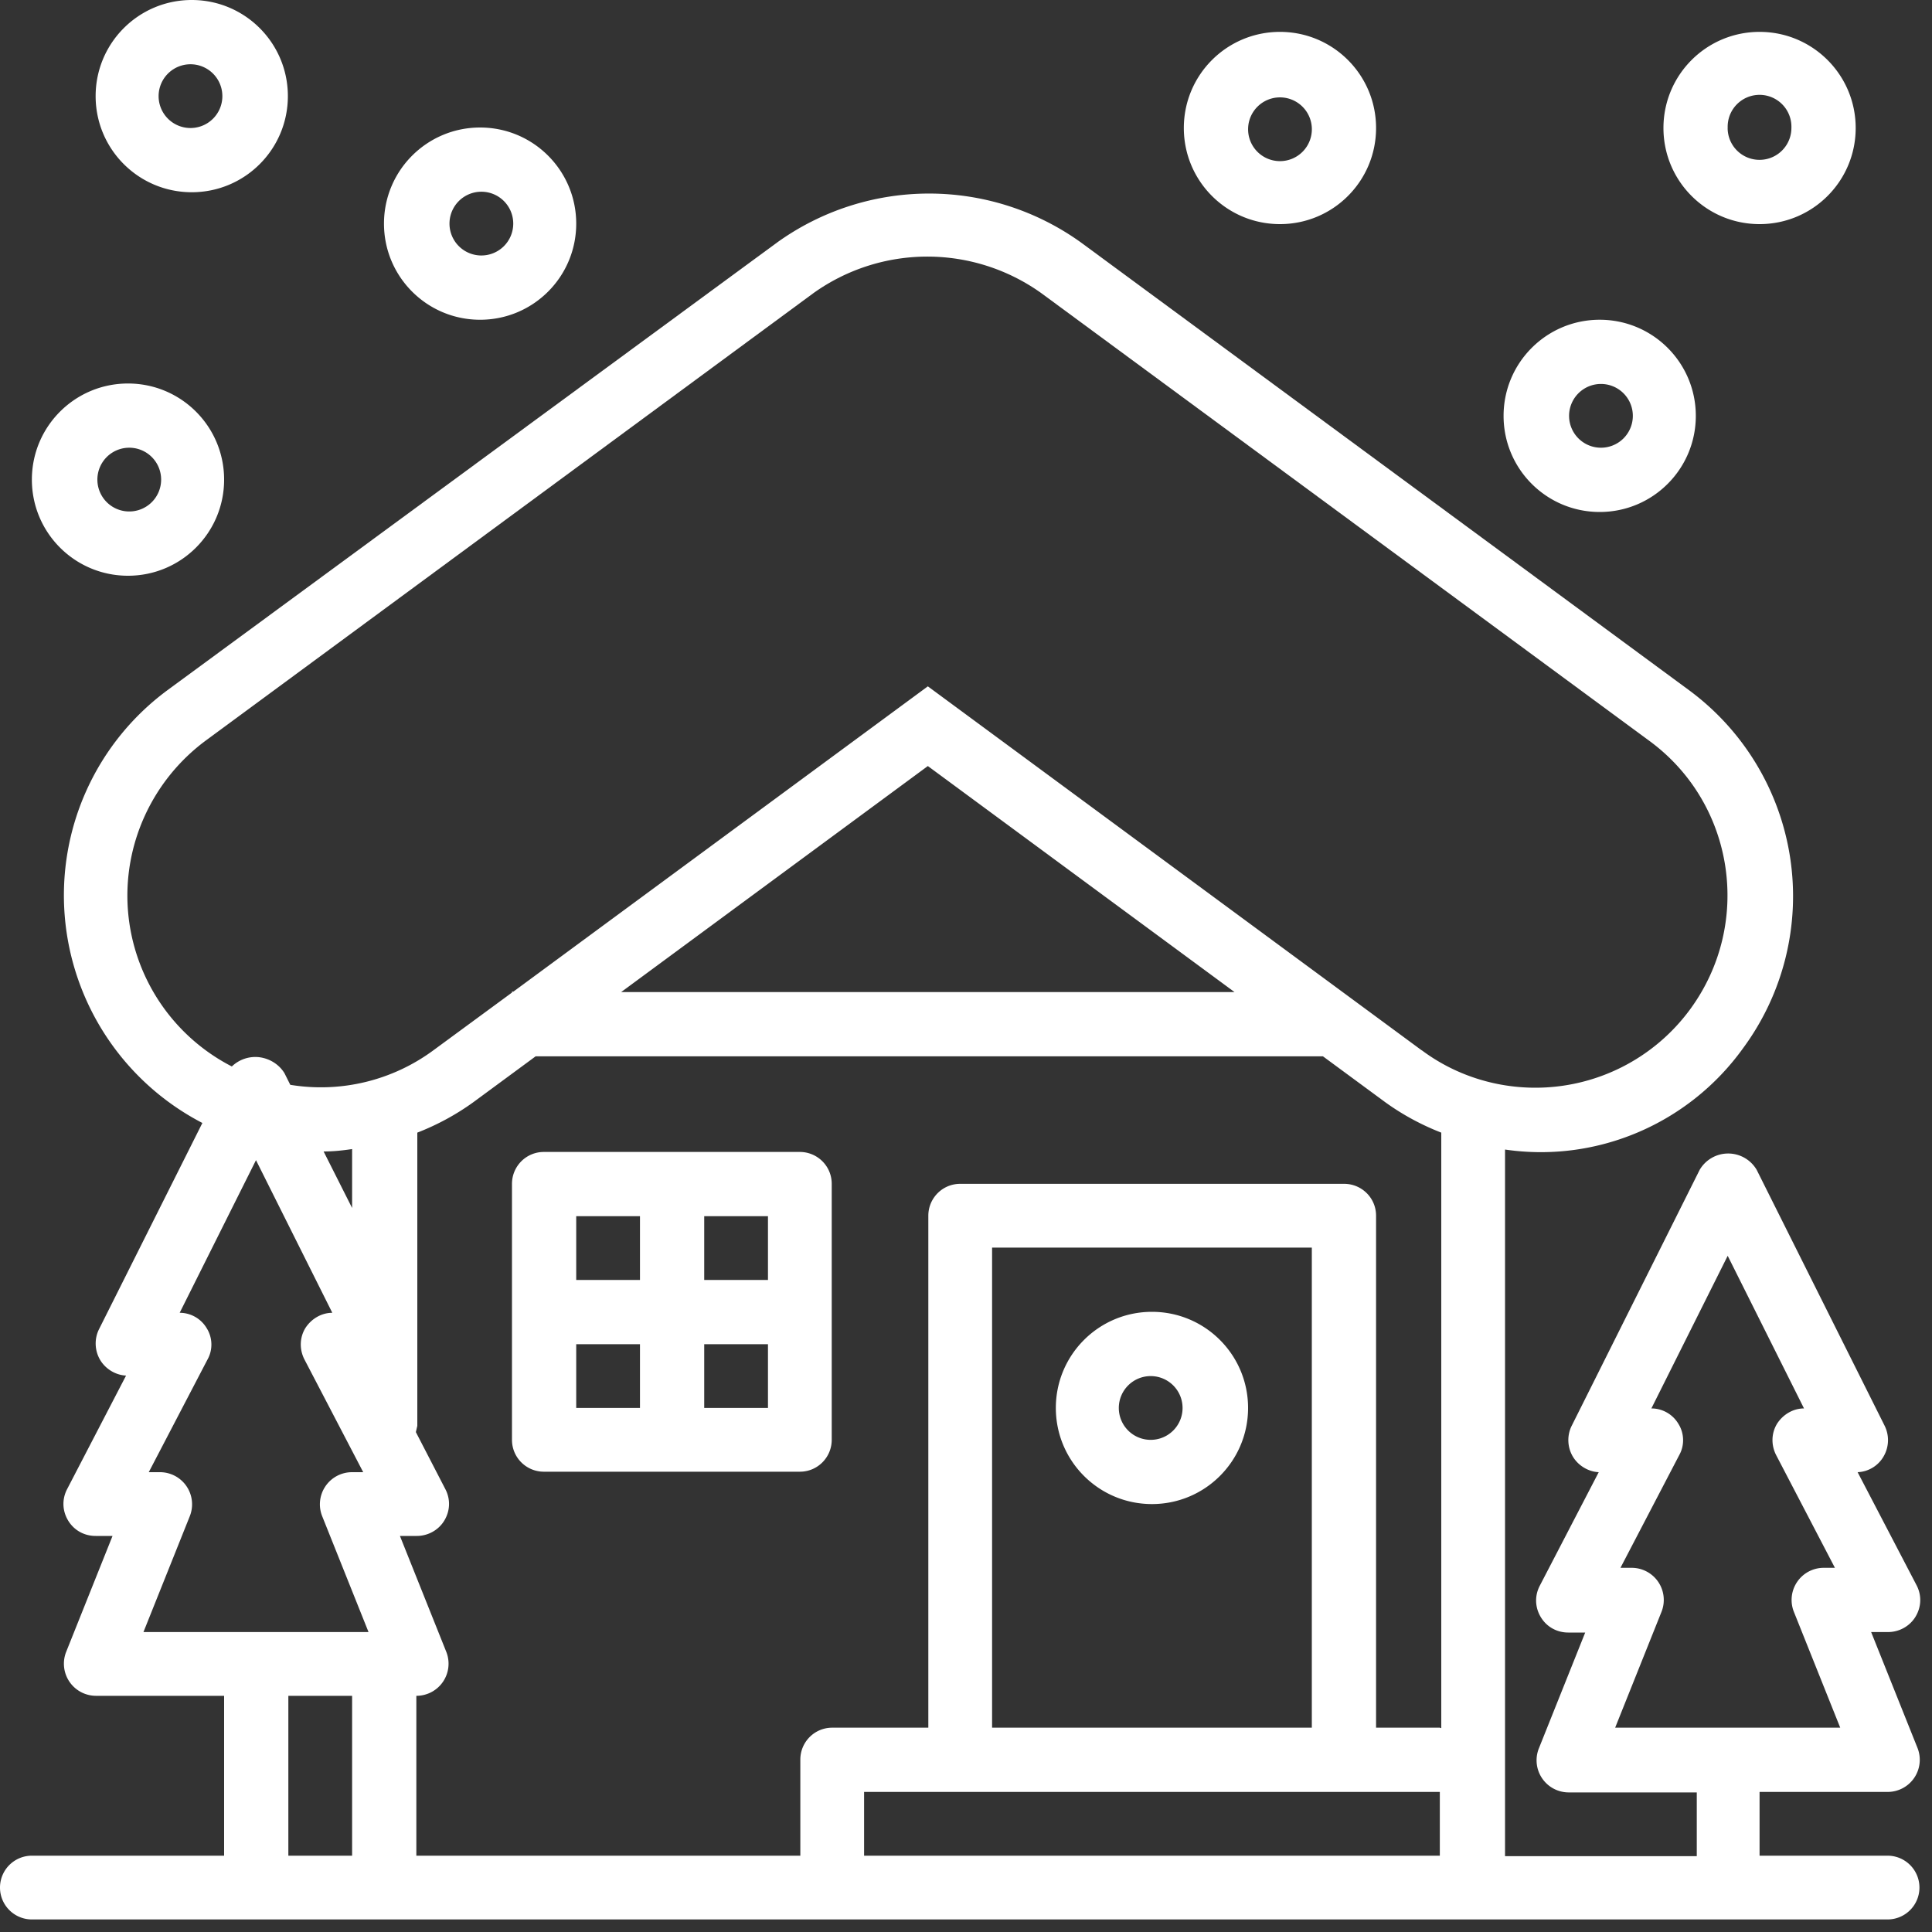 <svg width="40" height="40" fill="none" xmlns="http://www.w3.org/2000/svg"><rect width="100%" height="100%" fill="#333333" stroke="none"/><g clip-path="url(#clip0_334_502)" fill="#fff"><path d="M23.85 27.16c-1.1 0-1.99.89-1.99 1.99s.89 1.99 1.99 1.99 1.99-.89 1.99-1.99-.89-1.99-1.99-1.99zm0 2.65a.66.66 0 11-.001-1.319.66.66 0 01.001 1.319z"/><path d="M39.08 38.42h-2.65V37.1h2.65a.665.665 0 00.62-.91l-.96-2.4h.35c.23 0 .45-.12.57-.32.12-.2.13-.44.02-.65l-1.22-2.34a.65.65 0 00.54-.33.67.67 0 00.02-.63l-2.65-5.3a.684.684 0 00-1.18 0l-2.65 5.3c-.1.2-.09.44.02.63s.32.32.54.33l-1.22 2.35c-.11.21-.1.45.02.65.12.2.33.32.57.32h.35l-.96 2.4a.665.665 0 00.62.91h2.65v1.32h-3.97V23.8c1.91.28 3.81-.54 4.93-2.1a5.301 5.301 0 00-1.12-7.41L22.38 5.02a5.39 5.39 0 00-6.29 0L3.48 14.28a5.278 5.278 0 00-2.14 4.68 5.314 5.314 0 002.85 4.29l-2.14 4.27c-.1.2-.09.44.02.63s.32.32.54.33l-1.22 2.35c-.11.21-.1.45.02.65.12.2.33.32.57.32h.35l-.96 2.4a.665.665 0 00.62.91h2.65v3.31H.66a.66.66 0 100 1.32h38.42a.66.66 0 100-1.32zm-31.79 0H5.97v-3.31h1.32v3.31zm-4.32-4.63l.96-2.4a.665.665 0 00-.62-.91h-.23l1.22-2.34c.11-.2.1-.45-.02-.64a.65.65 0 00-.56-.32l1.58-3.16 1.58 3.16c-.23 0-.44.13-.56.32-.12.2-.12.44-.02.64l1.22 2.34h-.23a.665.665 0 00-.62.91l.96 2.4H2.97zm3.73-9.95c.2 0 .39-.02.59-.05v1.22l-.59-1.17zm23.11 14.58H17.89V37.1h11.92v1.32zm-9.27-2.65v-9.94h6.62v9.94h-6.62zm9.27 0h-1.32v-10.6c0-.37-.3-.66-.66-.66h-7.95c-.37 0-.66.3-.66.66v10.6h-1.99c-.37 0-.66.3-.66.66v1.99H8.62v-3.31a.665.665 0 00.62-.91l-.96-2.4h.35c.23 0 .45-.12.57-.32.12-.2.13-.44.02-.65l-.61-1.18.03-.13v-6.07c.41-.16.8-.37 1.16-.63l1.29-.95h16.3l1.29.95c.36.26.75.47 1.16.63v12.33l-.03-.01zM12.86 20.54l6.35-4.68 6.35 4.68h-12.7zm16.58 1.21l-10.23-7.54-8.58 6.32h-.03v.02l-1.62 1.19a3.922 3.922 0 01-2.97.72l-.12-.24c-.11-.18-.3-.3-.51-.33a.7.7 0 00-.58.19 3.981 3.981 0 01-2.15-3.22c-.11-1.37.5-2.7 1.6-3.52l12.59-9.27a4.055 4.055 0 014.72 0l12.59 9.27c1.77 1.3 2.14 3.79.84 5.56a3.974 3.974 0 01-3.2 1.62c-.85 0-1.68-.27-2.36-.78l.01.01zm4 14.02l.96-2.4a.665.665 0 00-.62-.91h-.23l1.22-2.34c.11-.2.1-.45-.02-.64a.65.65 0 00-.56-.32L35.77 26l1.58 3.16c-.23 0-.44.13-.56.32-.12.2-.12.44-.02.64l1.22 2.34h-.23a.665.665 0 00-.62.91l.96 2.4h-4.67.01z"/><path d="M16.56 23.85h-5.3c-.37 0-.66.3-.66.66v5.3c0 .37.3.66.66.66h5.3c.37 0 .66-.3.66-.66v-5.3c0-.37-.3-.66-.66-.66zm-3.31 5.3h-1.32v-1.32h1.32v1.32zm0-2.65h-1.32v-1.32h1.32v1.32zm2.65 2.65h-1.32v-1.32h1.32v1.32zm0-2.65h-1.32v-1.32h1.32v1.32zM9.94 6.62c1.1 0 1.99-.89 1.99-1.99s-.89-1.99-1.99-1.99-1.99.89-1.99 1.99.89 1.99 1.99 1.99zm0-2.65a.66.66 0 11.001 1.319.66.66 0 01-.001-1.319zM38.42 2.65c0-1.1-.89-1.99-1.99-1.99s-1.99.89-1.99 1.99.89 1.99 1.99 1.99 1.99-.89 1.99-1.99zm-2.65 0a.66.66 0 111.319-.001.66.66 0 01-1.32.001zM33.12 10.6c1.1 0 1.99-.89 1.99-1.99s-.89-1.99-1.99-1.99-1.99.89-1.99 1.99.89 1.99 1.99 1.99zm0-2.65a.66.66 0 11.001 1.319.66.66 0 01-.001-1.319zM24.51 2.65c0 1.1.89 1.99 1.99 1.99s1.99-.89 1.99-1.99S27.6.66 26.5.66s-1.99.89-1.99 1.99zm2.65 0a.66.66 0 11-1.319.001.66.66 0 011.319-.001zM5.96 1.99C5.96.89 5.07 0 3.97 0S1.98.89 1.98 1.99s.89 1.99 1.99 1.99 1.99-.89 1.99-1.99zm-1.99.66a.66.66 0 11-.001-1.319.66.66 0 01.001 1.319zM2.65 11.92c1.1 0 1.99-.89 1.99-1.99s-.89-1.99-1.99-1.99S.66 8.83.66 9.93s.89 1.99 1.99 1.99zm0-2.65a.66.66 0 11.001 1.319.66.66 0 01-.001-1.319z"/></g><defs><clipPath id="clip0_334_502"><path fill="#fff" d="M0 0h39.75v39.75H0z"/></clipPath></defs></svg>